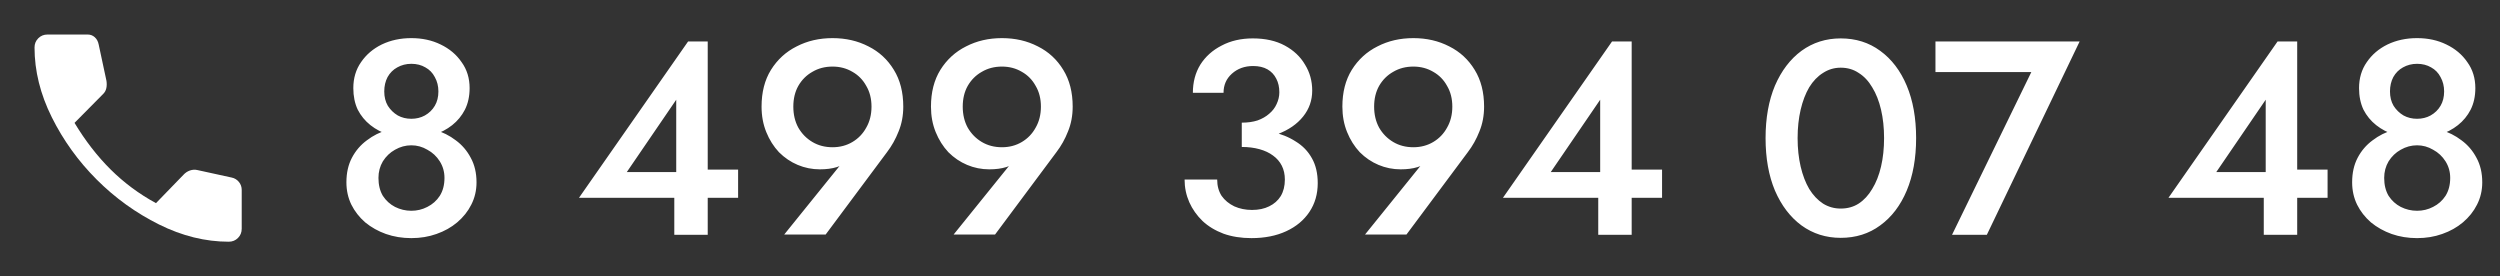 <?xml version="1.0" encoding="UTF-8"?> <svg xmlns="http://www.w3.org/2000/svg" width="181" height="20" viewBox="0 0 181 20" fill="none"><rect x="0" y="0" width="181" height="20" fill="#333333" stroke="none"/> <path d="M16.562 17.5C14.868 17.5 13.184 17.083 11.51 16.25C9.837 15.417 8.333 14.333 7 13C5.667 11.667 4.583 10.163 3.75 8.49C2.917 6.816 2.5 5.132 2.5 3.438C2.5 3.174 2.59 2.951 2.771 2.771C2.951 2.59 3.174 2.5 3.438 2.5H6.354C6.549 2.5 6.719 2.566 6.865 2.698C7.01 2.83 7.104 3.007 7.146 3.229L7.708 5.854C7.736 6.049 7.733 6.226 7.698 6.385C7.663 6.545 7.59 6.681 7.479 6.792L5.396 8.896C6.174 10.188 7.045 11.312 8.01 12.271C8.976 13.229 10.069 14.042 11.292 14.708L13.271 12.667C13.41 12.514 13.569 12.406 13.75 12.344C13.931 12.281 14.111 12.271 14.292 12.312L16.771 12.854C16.979 12.896 17.153 13 17.292 13.167C17.431 13.333 17.5 13.528 17.5 13.75V16.562C17.5 16.826 17.41 17.049 17.229 17.229C17.049 17.41 16.826 17.5 16.562 17.5Z" fill="white"></path> <path d="M25.58 6.38C25.58 6.967 25.687 7.487 25.9 7.94C26.127 8.38 26.433 8.753 26.82 9.06C27.207 9.367 27.653 9.6 28.16 9.76C28.667 9.92 29.207 10 29.78 10C30.353 10 30.893 9.92 31.4 9.76C31.907 9.6 32.353 9.367 32.74 9.06C33.127 8.753 33.433 8.38 33.66 7.94C33.887 7.487 34 6.967 34 6.38C34 5.66 33.807 5.033 33.42 4.5C33.047 3.953 32.54 3.527 31.9 3.22C31.273 2.913 30.567 2.76 29.78 2.76C28.993 2.76 28.28 2.913 27.64 3.22C27.013 3.527 26.513 3.953 26.14 4.5C25.767 5.033 25.58 5.66 25.58 6.38ZM27.82 6.62C27.82 6.233 27.9 5.887 28.06 5.58C28.233 5.273 28.467 5.04 28.76 4.88C29.067 4.707 29.407 4.62 29.78 4.62C30.167 4.62 30.507 4.707 30.8 4.88C31.093 5.04 31.32 5.273 31.48 5.58C31.653 5.887 31.74 6.233 31.74 6.62C31.74 7.02 31.653 7.367 31.48 7.66C31.307 7.953 31.067 8.187 30.76 8.36C30.467 8.52 30.14 8.6 29.78 8.6C29.42 8.6 29.093 8.52 28.8 8.36C28.507 8.187 28.267 7.953 28.08 7.66C27.907 7.367 27.82 7.02 27.82 6.62ZM25.08 13.2C25.08 13.787 25.2 14.327 25.44 14.82C25.68 15.3 26.013 15.727 26.44 16.1C26.88 16.46 27.38 16.74 27.94 16.94C28.513 17.14 29.127 17.24 29.78 17.24C30.433 17.24 31.04 17.14 31.6 16.94C32.173 16.74 32.673 16.46 33.1 16.1C33.54 15.727 33.88 15.3 34.12 14.82C34.373 14.327 34.5 13.787 34.5 13.2C34.5 12.52 34.36 11.927 34.08 11.42C33.813 10.913 33.453 10.493 33 10.16C32.547 9.813 32.04 9.56 31.48 9.4C30.92 9.24 30.353 9.16 29.78 9.16C29.207 9.16 28.64 9.24 28.08 9.4C27.52 9.56 27.013 9.813 26.56 10.16C26.107 10.493 25.747 10.913 25.48 11.42C25.213 11.927 25.08 12.52 25.08 13.2ZM27.4 12.88C27.4 12.44 27.507 12.04 27.72 11.68C27.947 11.32 28.24 11.04 28.6 10.84C28.973 10.627 29.367 10.52 29.78 10.52C30.193 10.52 30.58 10.627 30.94 10.84C31.313 11.04 31.613 11.32 31.84 11.68C32.067 12.04 32.18 12.44 32.18 12.88C32.18 13.387 32.067 13.82 31.84 14.18C31.613 14.527 31.313 14.793 30.94 14.98C30.58 15.167 30.193 15.26 29.78 15.26C29.367 15.26 28.973 15.167 28.6 14.98C28.24 14.793 27.947 14.527 27.72 14.18C27.507 13.82 27.4 13.387 27.4 12.88ZM41.919 14.32H53.439V12.28H50.579L50.239 12.46H45.379L48.959 7.22V13.26L48.819 13.48V17H51.239V3H49.819L41.919 14.32ZM63.097 7.72C63.097 8.293 62.97 8.8 62.717 9.24C62.477 9.68 62.143 10.027 61.717 10.28C61.29 10.533 60.81 10.66 60.277 10.66C59.73 10.66 59.243 10.533 58.817 10.28C58.39 10.027 58.05 9.68 57.797 9.24C57.557 8.8 57.437 8.293 57.437 7.72C57.437 7.147 57.557 6.647 57.797 6.22C58.05 5.78 58.39 5.44 58.817 5.2C59.243 4.947 59.73 4.82 60.277 4.82C60.81 4.82 61.29 4.947 61.717 5.2C62.143 5.44 62.477 5.78 62.717 6.22C62.97 6.647 63.097 7.147 63.097 7.72ZM59.777 16.98L64.217 11.02C64.563 10.567 64.843 10.067 65.057 9.52C65.283 8.973 65.397 8.373 65.397 7.72C65.397 6.68 65.17 5.793 64.717 5.06C64.263 4.313 63.65 3.747 62.877 3.36C62.103 2.96 61.237 2.76 60.277 2.76C59.317 2.76 58.45 2.96 57.677 3.36C56.903 3.747 56.283 4.313 55.817 5.06C55.363 5.793 55.137 6.68 55.137 7.72C55.137 8.387 55.25 9 55.477 9.56C55.703 10.12 56.01 10.607 56.397 11.02C56.797 11.42 57.25 11.727 57.757 11.94C58.263 12.153 58.797 12.26 59.357 12.26C59.823 12.26 60.23 12.207 60.577 12.1C60.923 11.993 61.257 11.767 61.577 11.42L61.217 11.48L56.777 16.98H59.777ZM75.362 7.72C75.362 8.293 75.236 8.8 74.982 9.24C74.742 9.68 74.409 10.027 73.982 10.28C73.556 10.533 73.076 10.66 72.542 10.66C71.996 10.66 71.509 10.533 71.082 10.28C70.656 10.027 70.316 9.68 70.062 9.24C69.822 8.8 69.702 8.293 69.702 7.72C69.702 7.147 69.822 6.647 70.062 6.22C70.316 5.78 70.656 5.44 71.082 5.2C71.509 4.947 71.996 4.82 72.542 4.82C73.076 4.82 73.556 4.947 73.982 5.2C74.409 5.44 74.742 5.78 74.982 6.22C75.236 6.647 75.362 7.147 75.362 7.72ZM72.042 16.98L76.482 11.02C76.829 10.567 77.109 10.067 77.322 9.52C77.549 8.973 77.662 8.373 77.662 7.72C77.662 6.68 77.436 5.793 76.982 5.06C76.529 4.313 75.916 3.747 75.142 3.36C74.369 2.96 73.502 2.76 72.542 2.76C71.582 2.76 70.716 2.96 69.942 3.36C69.169 3.747 68.549 4.313 68.082 5.06C67.629 5.793 67.402 6.68 67.402 7.72C67.402 8.387 67.516 9 67.742 9.56C67.969 10.12 68.276 10.607 68.662 11.02C69.062 11.42 69.516 11.727 70.022 11.94C70.529 12.153 71.062 12.26 71.622 12.26C72.089 12.26 72.496 12.207 72.842 12.1C73.189 11.993 73.522 11.767 73.842 11.42L73.482 11.48L69.042 16.98H72.042ZM89.904 10.14C90.891 10.14 91.764 9.993 92.524 9.7C93.297 9.407 93.904 8.987 94.344 8.44C94.784 7.893 95.004 7.267 95.004 6.56C95.004 5.867 94.831 5.24 94.484 4.68C94.151 4.107 93.664 3.647 93.024 3.3C92.384 2.953 91.611 2.78 90.704 2.78C89.851 2.78 89.097 2.953 88.444 3.3C87.791 3.633 87.277 4.093 86.904 4.68C86.544 5.267 86.364 5.947 86.364 6.72H88.584C88.584 6.16 88.784 5.7 89.184 5.34C89.597 4.967 90.111 4.78 90.724 4.78C91.137 4.78 91.484 4.86 91.764 5.02C92.044 5.18 92.257 5.407 92.404 5.7C92.551 5.98 92.624 6.307 92.624 6.68C92.624 6.973 92.557 7.26 92.424 7.54C92.304 7.807 92.124 8.04 91.884 8.24C91.657 8.44 91.377 8.6 91.044 8.72C90.711 8.827 90.331 8.88 89.904 8.88V10.14ZM90.604 17.24C91.564 17.24 92.404 17.073 93.124 16.74C93.844 16.407 94.404 15.94 94.804 15.34C95.204 14.74 95.404 14.047 95.404 13.26C95.404 12.553 95.264 11.953 94.984 11.46C94.704 10.953 94.311 10.547 93.804 10.24C93.311 9.92 92.731 9.687 92.064 9.54C91.397 9.38 90.677 9.3 89.904 9.3V10.64C90.371 10.64 90.797 10.693 91.184 10.8C91.571 10.907 91.897 11.06 92.164 11.26C92.444 11.46 92.657 11.707 92.804 12C92.951 12.293 93.024 12.627 93.024 13C93.024 13.467 92.924 13.867 92.724 14.2C92.524 14.52 92.244 14.767 91.884 14.94C91.537 15.113 91.124 15.2 90.644 15.2C90.177 15.2 89.751 15.113 89.364 14.94C88.977 14.753 88.671 14.5 88.444 14.18C88.231 13.847 88.124 13.453 88.124 13H85.764C85.764 13.573 85.877 14.12 86.104 14.64C86.331 15.147 86.651 15.6 87.064 16C87.477 16.387 87.984 16.693 88.584 16.92C89.184 17.133 89.857 17.24 90.604 17.24ZM105.148 7.72C105.148 8.293 105.021 8.8 104.768 9.24C104.528 9.68 104.194 10.027 103.768 10.28C103.341 10.533 102.861 10.66 102.328 10.66C101.781 10.66 101.294 10.533 100.868 10.28C100.441 10.027 100.101 9.68 99.847 9.24C99.608 8.8 99.487 8.293 99.487 7.72C99.487 7.147 99.608 6.647 99.847 6.22C100.101 5.78 100.441 5.44 100.868 5.2C101.294 4.947 101.781 4.82 102.328 4.82C102.861 4.82 103.341 4.947 103.768 5.2C104.194 5.44 104.528 5.78 104.768 6.22C105.021 6.647 105.148 7.147 105.148 7.72ZM101.828 16.98L106.268 11.02C106.614 10.567 106.894 10.067 107.108 9.52C107.334 8.973 107.448 8.373 107.448 7.72C107.448 6.68 107.221 5.793 106.768 5.06C106.314 4.313 105.701 3.747 104.928 3.36C104.154 2.96 103.288 2.76 102.328 2.76C101.368 2.76 100.501 2.96 99.728 3.36C98.954 3.747 98.334 4.313 97.868 5.06C97.414 5.793 97.188 6.68 97.188 7.72C97.188 8.387 97.301 9 97.528 9.56C97.754 10.12 98.061 10.607 98.448 11.02C98.847 11.42 99.301 11.727 99.808 11.94C100.314 12.153 100.848 12.26 101.408 12.26C101.874 12.26 102.281 12.207 102.628 12.1C102.974 11.993 103.308 11.767 103.628 11.42L103.268 11.48L98.828 16.98H101.828ZM108.813 14.32H120.333V12.28H117.473L117.133 12.46H112.273L115.853 7.22V13.26L115.713 13.48V17H118.133V3H116.713L108.813 14.32ZM130.147 10C130.147 9.253 130.221 8.567 130.367 7.94C130.514 7.313 130.721 6.773 130.987 6.32C131.267 5.867 131.601 5.52 131.987 5.28C132.374 5.027 132.801 4.9 133.267 4.9C133.761 4.9 134.194 5.027 134.567 5.28C134.954 5.52 135.281 5.867 135.547 6.32C135.827 6.773 136.041 7.313 136.187 7.94C136.334 8.567 136.407 9.253 136.407 10C136.407 10.747 136.334 11.433 136.187 12.06C136.041 12.687 135.827 13.227 135.547 13.68C135.281 14.133 134.954 14.487 134.567 14.74C134.194 14.98 133.761 15.1 133.267 15.1C132.801 15.1 132.374 14.98 131.987 14.74C131.601 14.487 131.267 14.133 130.987 13.68C130.721 13.227 130.514 12.687 130.367 12.06C130.221 11.433 130.147 10.747 130.147 10ZM127.827 10C127.827 11.453 128.054 12.72 128.507 13.8C128.974 14.88 129.614 15.72 130.427 16.32C131.254 16.92 132.201 17.22 133.267 17.22C134.361 17.22 135.314 16.92 136.127 16.32C136.954 15.72 137.594 14.88 138.047 13.8C138.501 12.72 138.727 11.453 138.727 10C138.727 8.547 138.501 7.28 138.047 6.2C137.594 5.12 136.954 4.28 136.127 3.68C135.314 3.08 134.361 2.78 133.267 2.78C132.201 2.78 131.254 3.08 130.427 3.68C129.614 4.28 128.974 5.12 128.507 6.2C128.054 7.28 127.827 8.547 127.827 10ZM140.127 5.22H147.067L141.327 17H143.847L150.567 3H140.127V5.22ZM156.997 14.32H168.517V12.28H165.657L165.317 12.46H160.457L164.037 7.22V13.26L163.897 13.48V17H166.317V3H164.897L156.997 14.32ZM170.795 6.38C170.795 6.967 170.902 7.487 171.115 7.94C171.342 8.38 171.648 8.753 172.035 9.06C172.422 9.367 172.868 9.6 173.375 9.76C173.882 9.92 174.422 10 174.995 10C175.568 10 176.108 9.92 176.615 9.76C177.122 9.6 177.568 9.367 177.955 9.06C178.342 8.753 178.648 8.38 178.875 7.94C179.102 7.487 179.215 6.967 179.215 6.38C179.215 5.66 179.022 5.033 178.635 4.5C178.262 3.953 177.755 3.527 177.115 3.22C176.488 2.913 175.782 2.76 174.995 2.76C174.208 2.76 173.495 2.913 172.855 3.22C172.228 3.527 171.728 3.953 171.355 4.5C170.982 5.033 170.795 5.66 170.795 6.38ZM173.035 6.62C173.035 6.233 173.115 5.887 173.275 5.58C173.448 5.273 173.682 5.04 173.975 4.88C174.282 4.707 174.622 4.62 174.995 4.62C175.382 4.62 175.722 4.707 176.015 4.88C176.308 5.04 176.535 5.273 176.695 5.58C176.868 5.887 176.955 6.233 176.955 6.62C176.955 7.02 176.868 7.367 176.695 7.66C176.522 7.953 176.282 8.187 175.975 8.36C175.682 8.52 175.355 8.6 174.995 8.6C174.635 8.6 174.308 8.52 174.015 8.36C173.722 8.187 173.482 7.953 173.295 7.66C173.122 7.367 173.035 7.02 173.035 6.62ZM170.295 13.2C170.295 13.787 170.415 14.327 170.655 14.82C170.895 15.3 171.228 15.727 171.655 16.1C172.095 16.46 172.595 16.74 173.155 16.94C173.728 17.14 174.342 17.24 174.995 17.24C175.648 17.24 176.255 17.14 176.815 16.94C177.388 16.74 177.888 16.46 178.315 16.1C178.755 15.727 179.095 15.3 179.335 14.82C179.588 14.327 179.715 13.787 179.715 13.2C179.715 12.52 179.575 11.927 179.295 11.42C179.028 10.913 178.668 10.493 178.215 10.16C177.762 9.813 177.255 9.56 176.695 9.4C176.135 9.24 175.568 9.16 174.995 9.16C174.422 9.16 173.855 9.24 173.295 9.4C172.735 9.56 172.228 9.813 171.775 10.16C171.322 10.493 170.962 10.913 170.695 11.42C170.428 11.927 170.295 12.52 170.295 13.2ZM172.615 12.88C172.615 12.44 172.722 12.04 172.935 11.68C173.162 11.32 173.455 11.04 173.815 10.84C174.188 10.627 174.582 10.52 174.995 10.52C175.408 10.52 175.795 10.627 176.155 10.84C176.528 11.04 176.828 11.32 177.055 11.68C177.282 12.04 177.395 12.44 177.395 12.88C177.395 13.387 177.282 13.82 177.055 14.18C176.828 14.527 176.528 14.793 176.155 14.98C175.795 15.167 175.408 15.26 174.995 15.26C174.582 15.26 174.188 15.167 173.815 14.98C173.455 14.793 173.162 14.527 172.935 14.18C172.722 13.82 172.615 13.387 172.615 12.88Z" fill="white"></path> </svg> 